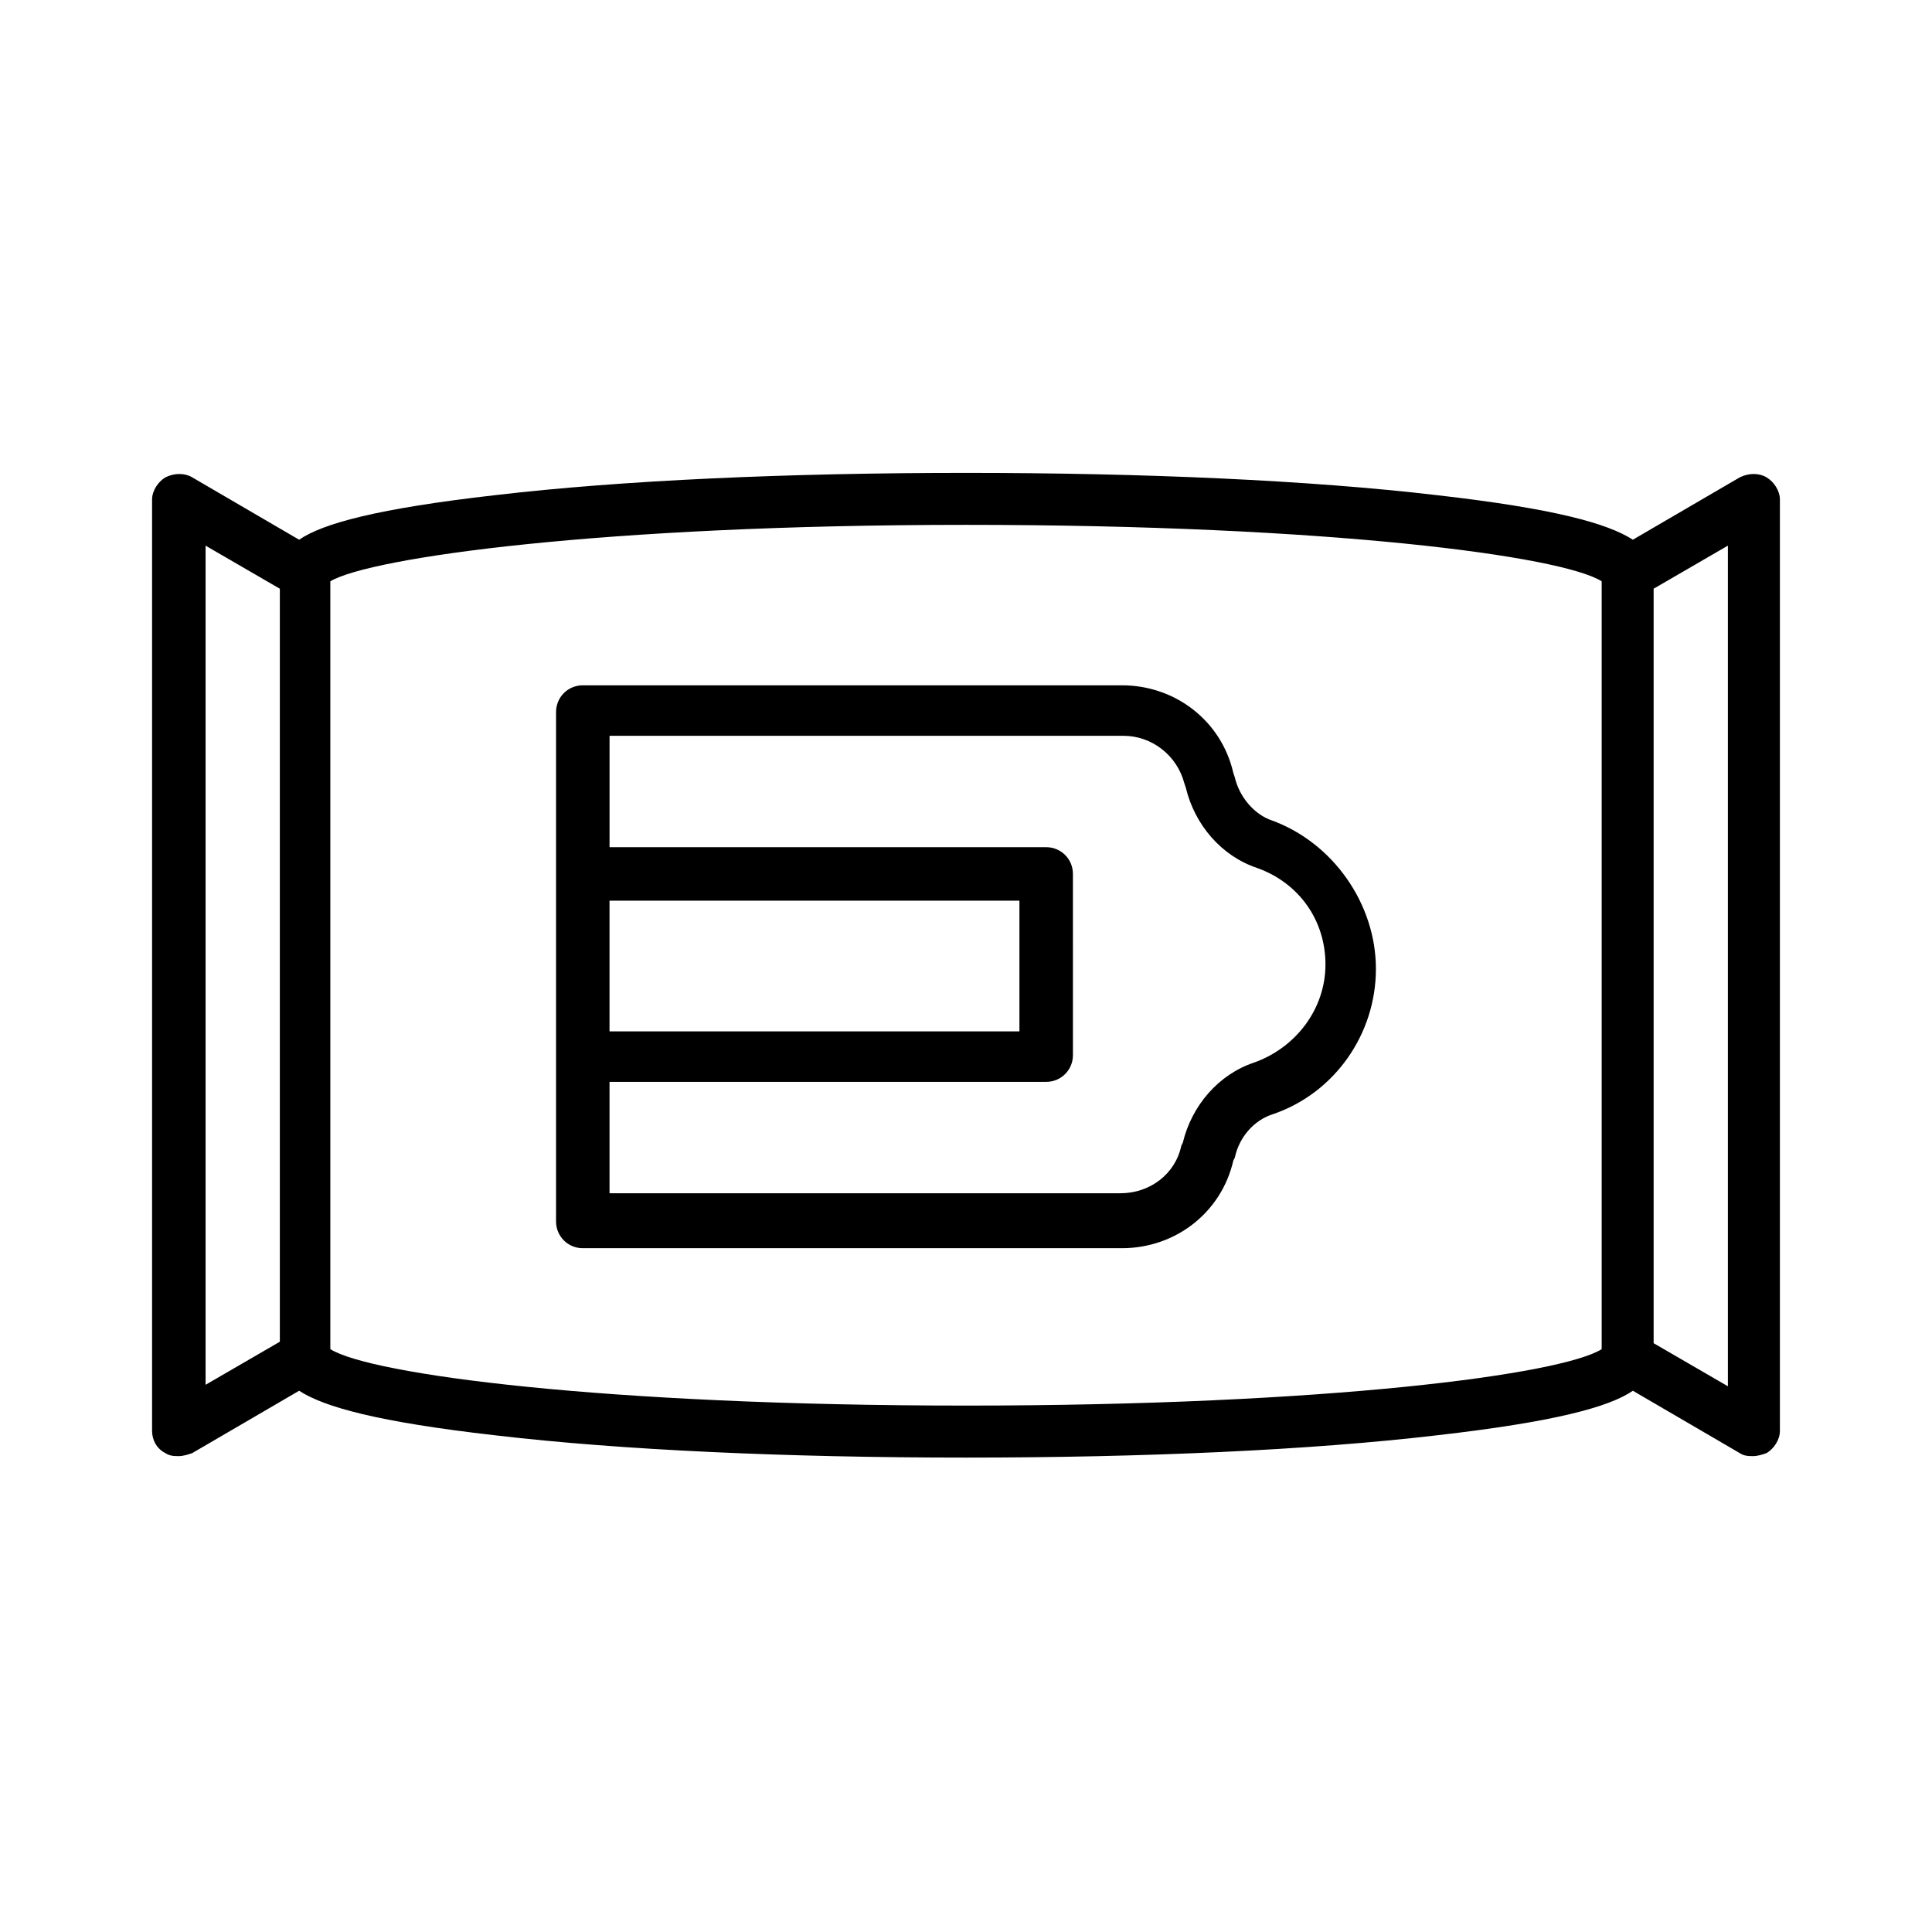 <?xml version="1.0" encoding="UTF-8"?>
<!-- Uploaded to: ICON Repo, www.iconrepo.com, Generator: ICON Repo Mixer Tools -->
<svg fill="#000000" width="800px" height="800px" version="1.1" viewBox="144 144 512 512" xmlns="http://www.w3.org/2000/svg">
 <g>
  <path d="m612.15 270.5c-1.969-1.18-4.723-1.18-7.086 0l-28.34 16.531c-6.691-4.328-20.859-8.266-51.957-11.809-33.457-3.938-77.539-5.902-124.77-5.902-47.23 0-91.316 1.969-124.77 5.902-31.094 3.543-45.656 7.477-51.957 11.809l-28.34-16.531c-1.969-1.18-4.723-1.18-7.086 0-1.969 1.18-3.543 3.543-3.543 5.902v246.79c0 2.363 1.18 4.723 3.543 5.902 1.18 0.789 2.363 0.789 3.543 0.789 1.18 0 2.363-0.395 3.543-0.789l28.34-16.531c6.691 4.328 20.859 8.266 51.957 11.809 33.457 3.938 77.539 5.902 124.77 5.902 47.23 0 91.316-1.969 124.77-5.902 31.094-3.543 45.656-7.477 51.957-11.809l28.34 16.531c1.18 0.789 2.363 0.789 3.543 0.789 1.18 0 2.363-0.395 3.543-0.789 1.969-1.18 3.543-3.543 3.543-5.902v-246.79c0-2.359-1.574-4.723-3.543-5.902zm-413.67 18.105 19.68 11.414v199.55l-19.68 11.414zm201.52 227.89c-96.039 0-157.84-8.266-168.46-14.957v-203.49c10.629-6.297 72.027-14.957 168.46-14.957s157.84 8.266 168.46 14.957v203.49c-10.629 6.691-72.422 14.957-168.46 14.957zm201.91-5.117-19.68-11.414v-199.95l19.68-11.414z"/>
  <path d="m481.08 361.43c-4.723-1.574-8.66-6.297-9.84-11.414l-0.395-1.18c-3.148-13.777-15.352-23.223-29.52-23.223h-142.88c-3.938 0-7.086 3.148-7.086 7.086v135c0 3.938 3.148 7.086 7.086 7.086h142.88c14.168 0 26.371-9.445 29.52-23.223l0.395-0.789c1.18-5.512 5.117-9.84 9.84-11.414 16.531-5.512 27.551-21.254 27.551-38.574 0-17.316-11.414-33.457-27.551-39.359zm-175.55 21.254h108.63v34.637h-108.63zm170.82 42.902c-9.445 3.148-16.531 11.414-18.895 21.254l-0.395 0.789c-1.574 7.477-8.266 12.594-16.137 12.594h-135.39v-29.52h115.72c3.938 0 7.086-3.148 7.086-7.086l-0.004-48.02c0-3.938-3.148-7.086-7.086-7.086l-115.71 0.004v-29.52h136.19c7.477 0 14.168 5.117 16.137 12.594l0.395 1.18c2.363 9.84 9.445 18.105 18.895 21.254 11.02 3.938 18.105 13.777 18.105 25.586-0.004 11.809-7.875 22.043-18.898 25.977z"/>
 </g>
</svg>